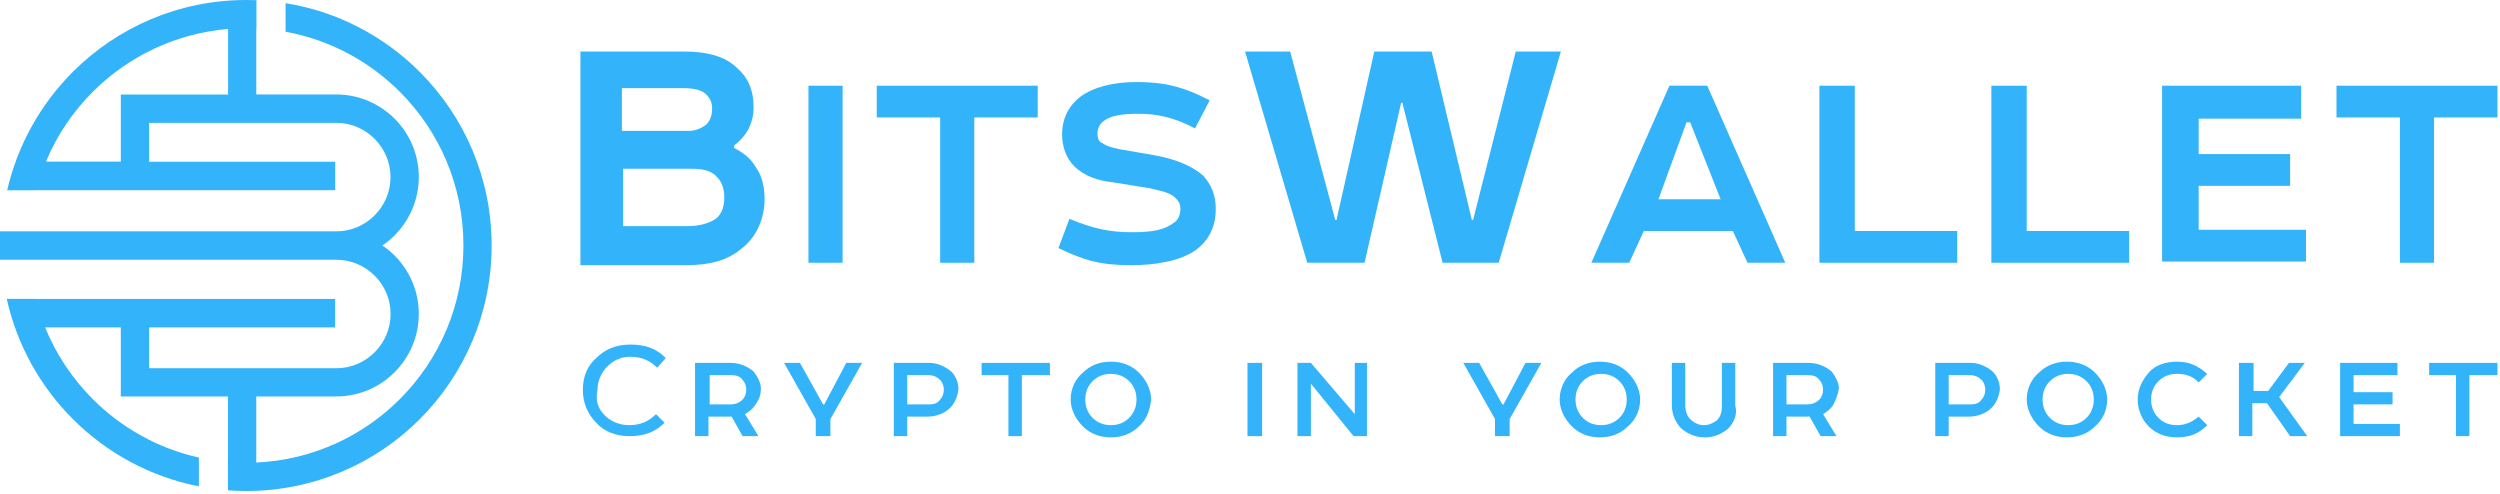 <svg width="881" height="174" viewBox="0 0 881 174" fill="none" xmlns="http://www.w3.org/2000/svg">
<path fill-rule="evenodd" clip-rule="evenodd" d="M42.57 56.971V33.324H80.377V10.206C61.826 11.765 45.127 19.941 32.692 32.353C25.695 39.353 20.05 47.676 16.199 56.941H42.57V56.971ZM0 81.529H47.538H118.507C123.77 81.529 128.533 79.382 132.002 75.912C135.471 72.441 137.617 67.647 137.617 62.412C137.617 57.176 135.471 52.382 132.002 48.912C128.533 45.441 123.741 43.294 118.507 43.294H52.536V57H118.125V67.029H12.789V67.059H2.528C6.233 50.971 14.405 36.588 25.665 25.323C41.306 9.676 62.943 0 86.815 0C88.021 0 89.197 0.029 90.373 0.059V10H90.314V33.294H118.507C126.504 33.294 133.766 36.559 139.057 41.824C144.32 47.088 147.583 54.353 147.583 62.382C147.583 70.412 144.32 77.647 139.057 82.941C137.734 84.265 136.294 85.471 134.736 86.5C136.294 87.559 137.734 88.735 139.057 90.059C144.32 95.323 147.583 102.588 147.583 110.618C147.583 118.618 144.32 125.882 139.057 131.176C133.795 136.441 126.533 139.706 118.507 139.706H90.314V163C110.041 162.118 127.827 153.735 140.91 140.647C154.757 126.794 163.312 107.647 163.312 86.5C163.312 65.353 154.786 46.235 140.91 32.353C130.15 21.588 116.214 14.029 100.633 11.177V1.118C118.978 4.059 135.383 12.794 147.936 25.353C163.576 41 173.248 62.647 173.248 86.529C173.248 110.412 163.576 132.029 147.936 147.706C132.296 163.353 110.658 173.029 86.786 173.029C84.61 173.029 82.464 172.941 80.318 172.794V162.824H80.347V139.706H42.57V115.382H15.905C19.785 124.912 25.518 133.471 32.692 140.647C42.776 150.735 55.652 158.029 70.087 161.235V171.382C52.918 168.029 37.572 159.588 25.665 147.676C14.258 136.265 5.997 121.647 2.381 105.324H12.583V105.353H118.096V115.382H52.536V129.765H118.537C123.799 129.765 128.562 127.618 132.031 124.147C135.5 120.676 137.646 115.882 137.646 110.647C137.646 105.382 135.5 100.618 132.031 97.147C128.562 93.677 123.77 91.529 118.537 91.529H47.538H0V81.529Z" fill="#33B3F9"/>
<path d="M213.133 146.382C215.281 148.533 218.29 149.824 221.728 149.824C225.595 149.824 228.604 148.533 231.182 145.951L234.19 148.964C230.752 152.406 226.885 153.697 221.728 153.697C217 153.697 212.703 151.976 210.124 148.964C207.116 145.951 205.397 142.079 205.397 137.345C205.397 132.612 207.116 128.739 210.124 126.158C213.133 123.145 217 121.424 222.157 121.424C227.314 121.424 231.182 122.715 234.62 126.158L231.612 129.6C229.033 127.018 226.025 125.727 222.157 125.727C218.719 125.727 216.141 127.018 213.992 129.17C211.843 131.321 210.554 134.333 210.554 137.345C209.695 141.648 210.984 144.23 213.133 146.382Z" fill="#33B3F9"/>
<path d="M204.541 92.594V18.151H240.64C248.376 18.151 255.251 19.442 259.979 24.176C263.417 27.188 265.565 31.491 265.565 37.945C265.565 40.097 265.136 42.679 263.846 45.261C262.557 47.842 260.838 49.564 258.689 51.285V52.145C262.127 53.867 264.706 56.018 266.425 59.03C268.574 62.042 269.433 65.915 269.433 70.218C269.433 76.673 266.855 82.697 262.557 86.57C257.83 90.873 252.243 93.454 241.499 93.454H204.541V92.594ZM248.805 33.212C247.516 31.921 244.937 31.061 241.07 31.061H219.153V46.121H242.789C244.937 46.121 247.086 45.261 248.805 43.97C250.095 42.679 250.954 40.958 250.954 38.376C250.954 35.794 250.095 34.503 248.805 33.212ZM253.103 62.903C251.384 60.752 249.235 59.461 243.648 59.461H219.582V79.685H242.359C246.227 79.685 249.665 78.824 252.243 77.103C254.392 75.382 255.251 72.8 255.251 69.358C255.251 66.776 254.392 64.194 253.103 62.903Z" fill="#33B3F9"/>
<path d="M296.933 92.593H284.9V30.199H296.933V92.593Z" fill="#33B3F9"/>
<path d="M308.536 30.199H365.693V41.387H343.346V92.593H331.313V41.387H308.966V30.199H308.536Z" fill="#33B3F9"/>
<path d="M378.585 58.6C376.007 56.018 374.288 52.145 374.288 47.412C374.288 41.388 376.866 37.085 380.734 34.073C385.461 30.63 392.337 28.909 400.502 28.909C409.527 28.909 416.403 30.2 426.287 35.364L421.13 45.261C413.824 41.388 407.808 40.097 401.362 40.097C396.205 40.097 391.478 40.527 388.899 42.679C387.61 43.539 386.75 45.261 386.75 46.982C386.75 48.703 387.18 49.994 388.469 50.424C390.188 51.715 392.767 52.145 394.486 52.576L406.949 54.727C413.824 56.018 419.841 58.17 424.138 62.042C426.717 65.055 428.436 68.497 428.436 73.661C428.436 80.545 425.428 85.279 421.13 88.291C415.543 92.164 406.519 93.454 398.783 93.454C387.61 93.454 382.023 91.733 372.999 87.43L376.866 77.103C385.031 80.545 391.048 81.836 398.783 81.836C406.519 81.836 410.387 80.976 413.824 78.394C415.114 77.533 415.973 75.812 415.973 73.661C415.973 71.509 415.114 70.648 413.824 69.358C411.676 67.636 408.668 67.206 405.23 66.345L391.907 64.194C387.18 63.764 382.023 62.042 378.585 58.6Z" fill="#33B3F9"/>
<path d="M460.67 92.594L438.753 18.151H454.654L470.554 77.533H470.984L484.306 18.151H504.504L518.686 77.533H519.116L534.157 18.151H550.058L528.141 92.594H508.372L494.191 36.224H493.761L480.868 92.594H460.67Z" fill="#33B3F9"/>
<path d="M601.629 30.199L629.133 92.593H615.811L610.653 81.405H579.282L574.125 92.593H560.803L588.307 30.199H601.629ZM584.439 70.217H606.356L595.612 43.108H594.323L584.439 70.217Z" fill="#33B3F9"/>
<path d="M689.722 92.593H641.16V30.199H653.623V81.405H689.722V92.593Z" fill="#33B3F9"/>
<path d="M750.316 92.593H701.755V30.199H714.218V81.405H750.316V92.593Z" fill="#33B3F9"/>
<path d="M761.919 30.199H810.911V41.817H774.812V54.296H807.043V65.484H774.812V80.975H812.63V92.163H761.919V30.199Z" fill="#33B3F9"/>
<path d="M822.948 30.199H880.104V41.387H857.758V92.593H845.725V41.387H823.378V30.199H822.948Z" fill="#33B3F9"/>
<path d="M265.988 142.939C265.129 144.23 263.839 145.091 262.55 145.952L267.277 153.697H261.691L257.823 146.812H249.658V153.697H244.931V127.879H257.393C260.831 127.879 263.41 129.17 265.558 130.891C266.848 132.612 268.137 134.764 268.137 136.915C268.137 139.497 267.277 141.218 265.988 142.939ZM250.088 142.509H257.393C259.542 142.509 260.831 141.648 261.691 140.788C262.55 139.927 262.98 138.636 262.98 137.345C262.98 136.055 262.55 134.764 261.691 133.903C260.831 132.612 259.542 132.182 257.393 132.182H250.088V142.509Z" fill="#33B3F9"/>
<path d="M287.479 153.697V147.673L276.305 127.879H281.892L290.057 142.509H290.487L298.223 127.879H303.809L292.636 147.673V153.697H287.479Z" fill="#33B3F9"/>
<path d="M334.751 143.8C333.032 145.521 330.024 146.812 327.016 146.812H319.71V153.697H314.983V127.879H327.445C330.454 127.879 333.032 129.17 335.181 130.891C336.9 132.612 337.759 134.764 337.759 137.345C337.33 139.927 336.47 142.079 334.751 143.8ZM331.313 140.788C332.173 139.927 332.602 138.636 332.602 137.345C332.602 136.055 332.173 134.764 331.313 133.903C330.454 133.042 329.164 132.182 327.016 132.182H319.71V142.509H327.445C329.164 142.509 330.454 142.079 331.313 140.788Z" fill="#33B3F9"/>
<path d="M345.921 127.879H369.987V132.182H360.103V153.697H355.376V132.182H345.921V127.879Z" fill="#33B3F9"/>
<path d="M401.362 150.254C398.783 152.836 395.345 154.127 391.478 154.127C387.61 154.127 384.172 152.836 381.593 150.254C379.015 147.672 377.296 144.23 377.296 140.788C377.296 136.915 379.015 133.472 381.593 131.321C384.172 128.739 387.61 127.448 391.478 127.448C395.345 127.448 398.783 128.739 401.362 131.321C403.94 133.903 405.659 137.345 405.659 140.788C405.229 144.66 403.94 148.103 401.362 150.254ZM385.031 147.242C386.75 148.963 388.899 149.824 391.478 149.824C394.056 149.824 396.205 148.963 397.924 147.242C399.643 145.521 400.502 143.369 400.502 140.788C400.502 138.206 399.643 136.054 397.924 134.333C396.205 132.612 394.056 131.751 391.478 131.751C388.899 131.751 386.75 132.612 385.031 134.333C383.312 136.054 382.453 138.206 382.453 140.788C382.453 143.369 383.312 145.521 385.031 147.242Z" fill="#33B3F9"/>
<path d="M444.766 127.879V153.697H439.609V127.879H444.766Z" fill="#33B3F9"/>
<path d="M481.723 127.879V153.697H476.996L461.955 135.194V153.697H457.227V127.879H461.955L477.425 145.952V127.879H481.723Z" fill="#33B3F9"/>
<path d="M526.845 153.697V147.673L515.671 127.879H521.258L529.423 142.509H529.853L537.588 127.879H543.175L532.002 147.673V153.697H526.845Z" fill="#33B3F9"/>
<path d="M573.689 150.254C571.11 152.836 567.672 154.127 563.804 154.127C559.937 154.127 556.499 152.836 553.92 150.254C551.342 147.672 549.623 144.23 549.623 140.788C549.623 136.915 551.342 133.472 553.92 131.321C556.499 128.739 559.937 127.448 563.804 127.448C567.672 127.448 571.11 128.739 573.689 131.321C576.267 133.903 577.986 137.345 577.986 140.788C577.986 144.66 576.267 148.103 573.689 150.254ZM557.788 147.242C559.507 148.963 561.656 149.824 564.234 149.824C566.813 149.824 568.961 148.963 570.68 147.242C572.399 145.521 573.259 143.369 573.259 140.788C573.259 138.206 572.399 136.054 570.68 134.333C568.961 132.612 566.813 131.751 564.234 131.751C561.656 131.751 559.507 132.612 557.788 134.333C556.069 136.054 555.209 138.206 555.209 140.788C555.209 143.369 556.069 145.521 557.788 147.242Z" fill="#33B3F9"/>
<path d="M608.933 151.115C606.784 152.836 604.206 154.127 600.768 154.127C597.33 154.127 594.751 152.836 592.603 151.115C590.454 148.964 589.165 145.952 589.165 142.939V127.879H593.892V142.939C593.892 145.091 594.751 146.812 595.611 147.673C596.9 148.964 598.619 149.824 600.338 149.824C602.487 149.824 603.776 148.964 605.065 148.103C606.354 146.812 606.784 145.091 606.784 143.37V127.879H611.511V142.939C612.371 145.952 611.082 148.964 608.933 151.115Z" fill="#33B3F9"/>
<path d="M645.888 142.939C645.028 144.23 643.739 145.091 642.45 145.952L647.177 153.697H641.59L637.722 146.812H629.556V153.697H624.828V127.879H637.293C640.731 127.879 643.309 129.17 645.458 130.891C646.747 132.612 648.036 134.764 648.036 136.915C647.607 139.497 646.747 141.218 645.888 142.939ZM629.556 142.509H636.863C639.012 142.509 640.301 141.648 641.16 140.788C642.02 139.927 642.45 138.636 642.45 137.345C642.45 136.055 642.02 134.764 641.16 133.903C640.301 132.612 639.012 132.182 636.863 132.182H629.556V142.509Z" fill="#33B3F9"/>
<path d="M701.755 143.8C700.036 145.521 697.027 146.812 694.019 146.812H686.714V153.697H681.986V127.879H694.449C697.457 127.879 700.036 129.17 702.184 130.891C703.903 132.612 704.763 134.764 704.763 137.345C704.333 139.927 703.474 142.079 701.755 143.8ZM698.317 140.788C699.176 139.927 699.606 138.636 699.606 137.345C699.606 136.055 699.176 134.764 698.317 133.903C697.457 133.042 696.168 132.182 694.019 132.182H686.714V142.509H694.449C696.168 142.509 697.457 142.079 698.317 140.788Z" fill="#33B3F9"/>
<path d="M738.283 150.254C735.705 152.836 732.267 154.127 728.399 154.127C724.531 154.127 721.093 152.836 718.515 150.254C715.936 147.672 714.217 144.23 714.217 140.788C714.217 136.915 715.936 133.472 718.515 131.321C721.093 128.739 724.531 127.448 728.399 127.448C732.267 127.448 735.705 128.739 738.283 131.321C740.862 133.903 742.581 137.345 742.581 140.788C742.581 144.66 740.862 148.103 738.283 150.254ZM722.382 147.242C724.101 148.963 726.25 149.824 728.829 149.824C731.407 149.824 733.556 148.963 735.275 147.242C736.994 145.521 737.853 143.369 737.853 140.788C737.853 138.206 736.994 136.054 735.275 134.333C733.556 132.612 731.407 131.751 728.829 131.751C726.25 131.751 724.101 132.612 722.382 134.333C720.663 136.054 719.804 138.206 719.804 140.788C719.804 143.369 720.663 145.521 722.382 147.242Z" fill="#33B3F9"/>
<path d="M760.63 147.242C762.349 148.963 764.498 149.824 767.077 149.824C770.515 149.824 772.663 148.533 774.812 146.812L777.82 149.824C774.812 152.836 771.804 154.127 767.077 154.127C763.209 154.127 759.771 152.836 757.192 150.254C754.614 147.672 753.325 144.23 753.325 140.788C753.325 136.915 755.044 133.903 757.192 131.321C759.341 128.739 763.209 127.448 767.077 127.448C771.374 127.448 774.382 128.739 777.82 131.751L774.812 134.763C772.663 132.612 770.515 131.751 767.077 131.751C764.498 131.751 762.349 132.612 760.63 134.333C758.911 136.054 758.052 138.206 758.052 140.788C758.052 143.369 758.911 145.521 760.63 147.242Z" fill="#33B3F9"/>
<path d="M794.154 127.879V137.776H799.311L806.617 127.879H812.204L803.179 139.927L813.063 153.697H807.047L798.881 142.079H793.724V153.697H788.997V127.879H794.154Z" fill="#33B3F9"/>
<path d="M824.233 127.879H844.861V132.182H829.39V138.206H843.142V142.509H829.39V149.394H845.72V153.697H824.662V127.879H824.233Z" fill="#33B3F9"/>
<path d="M856.034 127.879H880.1V132.182H870.215V153.697H865.488V132.182H856.034V127.879Z" fill="#33B3F9"/>
</svg>
